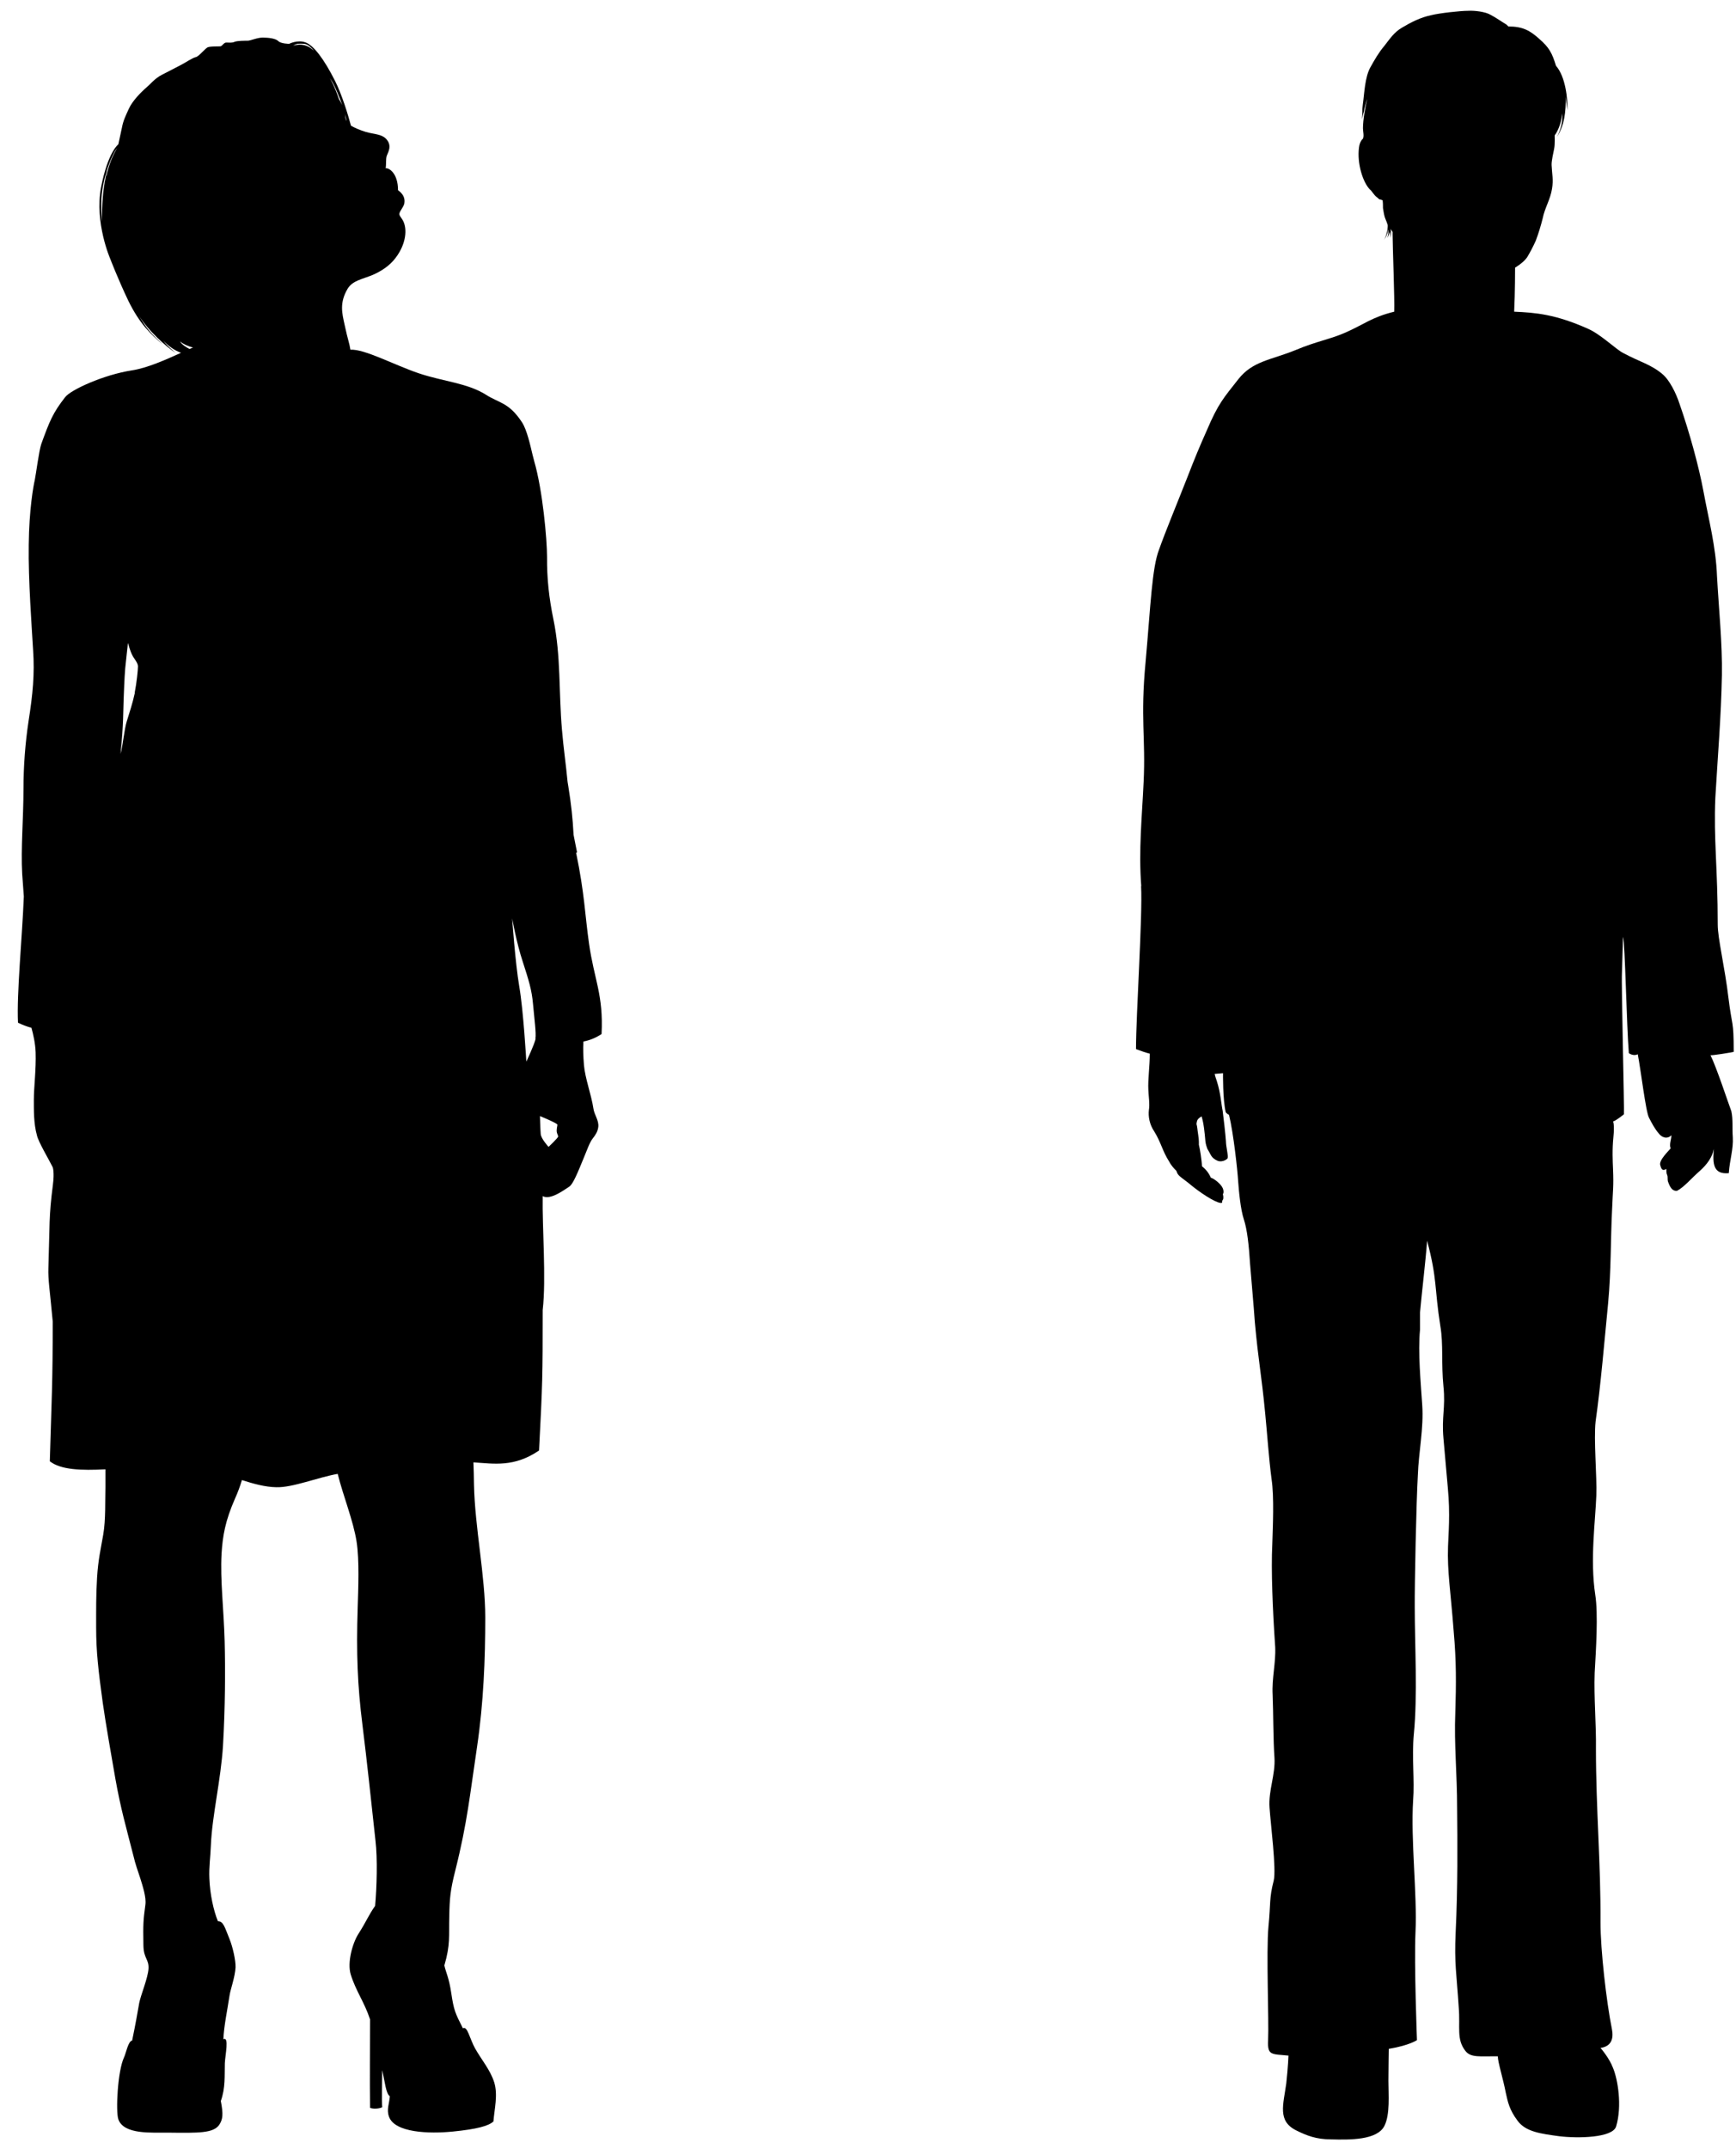 <svg width="59" height="73" viewBox="0 0 59 73" fill="none" xmlns="http://www.w3.org/2000/svg">
<g clip-path="url(#clip0_4416_112023)">
<path d="M18.641 38.953C18.641 38.953 18.382 38.674 18.376 38.512C18.363 38.351 18.351 37.91 18.351 37.91C18.351 37.91 18.944 38.152 18.944 38.202C18.944 38.245 18.919 38.314 18.919 38.407C18.919 38.5 18.969 38.556 18.969 38.605C18.969 38.649 18.641 38.959 18.641 38.959V38.953ZM18.203 35.285C18.166 35.471 17.888 36.06 17.888 36.06C17.888 36.06 17.789 34.31 17.647 33.503C17.511 32.696 17.406 31.194 17.406 31.194C17.406 31.194 17.554 32.026 17.764 32.659C17.968 33.292 18.073 33.615 18.116 34.112C18.16 34.608 18.228 35.092 18.197 35.279L18.203 35.285ZM6.116 11.599C6.221 11.68 6.381 11.761 6.56 11.804L6.443 11.854C6.319 11.792 6.177 11.698 6.116 11.599ZM10.136 1.488C10.217 1.476 10.285 1.488 10.346 1.488C10.47 1.507 10.575 1.612 10.674 1.724C10.495 1.575 10.439 1.563 10.334 1.532C10.229 1.507 10.124 1.507 9.963 1.55C10.038 1.507 10.081 1.494 10.136 1.482V1.488ZM11.545 3.332C11.575 3.418 11.606 3.493 11.631 3.574C11.6 3.505 11.563 3.437 11.52 3.369C11.384 2.953 11.217 2.661 11.217 2.661C11.217 2.661 11.329 2.785 11.545 3.338V3.332ZM11.779 4.114C11.736 4.039 11.736 3.965 11.724 3.878C11.748 3.971 11.767 4.045 11.779 4.114ZM4.584 23.529C4.51 23.876 4.386 24.255 4.306 24.509C4.226 24.764 4.17 25.354 4.096 25.608C4.201 24.603 4.188 24.069 4.201 23.783C4.213 23.492 4.226 23.063 4.256 22.697C4.293 22.325 4.349 21.84 4.349 21.84C4.349 21.84 4.423 22.12 4.497 22.256C4.565 22.393 4.689 22.511 4.689 22.635C4.689 22.759 4.646 23.181 4.578 23.529H4.584ZM3.602 6.032C3.602 5.901 3.614 5.901 3.633 5.79C3.731 5.473 3.867 5.175 3.978 5.026C3.812 5.33 3.713 5.554 3.602 6.025V6.032ZM3.583 6.063C3.503 6.429 3.46 6.981 3.466 7.534C3.416 6.901 3.435 6.584 3.546 6.106C3.558 6.038 3.577 5.963 3.602 5.895C3.589 5.988 3.583 6.038 3.583 6.063ZM19.611 28.947C19.574 28.774 19.537 28.569 19.494 28.358C19.463 27.787 19.413 27.315 19.315 26.713C19.308 26.663 19.296 26.607 19.29 26.558C19.234 25.962 19.148 25.385 19.099 24.789C18.987 23.516 19.068 22.294 18.808 21.034C18.66 20.32 18.586 19.656 18.592 18.917C18.592 18.327 18.444 16.652 18.154 15.659C18.135 15.59 18.123 15.528 18.098 15.441C18.024 15.137 17.913 14.61 17.74 14.343C17.295 13.666 16.968 13.697 16.523 13.412C15.887 13.008 15.059 12.959 14.231 12.679C13.404 12.4 12.385 11.847 11.909 11.879C11.872 11.636 11.823 11.556 11.711 11.028C11.625 10.637 11.532 10.283 11.816 9.805C11.983 9.532 12.298 9.489 12.663 9.34C12.922 9.228 13.237 9.042 13.447 8.756C13.805 8.285 13.848 7.776 13.694 7.49C13.62 7.36 13.558 7.323 13.577 7.242C13.601 7.149 13.725 7.018 13.743 6.901C13.774 6.696 13.669 6.565 13.527 6.46C13.527 5.883 13.219 5.696 13.107 5.715C13.132 5.566 13.107 5.405 13.144 5.293C13.219 5.119 13.293 4.964 13.175 4.784C13.021 4.542 12.712 4.567 12.428 4.48C12.206 4.412 12.033 4.331 11.928 4.269C11.829 3.903 11.631 3.238 11.39 2.754C11.02 2.016 10.655 1.532 10.377 1.438C10.105 1.345 9.828 1.488 9.828 1.488C9.828 1.488 9.55 1.488 9.457 1.395C9.364 1.302 9.111 1.277 8.926 1.277C8.741 1.277 8.512 1.383 8.419 1.383C8.327 1.383 8.067 1.383 7.975 1.42C7.882 1.463 7.783 1.445 7.691 1.445C7.598 1.445 7.555 1.575 7.481 1.575C7.406 1.575 7.172 1.575 7.079 1.6C6.986 1.618 6.77 1.916 6.653 1.941C6.536 1.966 6.307 2.127 6.122 2.221C5.936 2.314 5.733 2.425 5.498 2.543C5.263 2.661 5.084 2.885 4.991 2.959C4.794 3.127 4.497 3.431 4.38 3.692C4.263 3.946 4.188 4.101 4.145 4.331C4.096 4.567 4.022 4.902 4.022 4.902C4.022 4.902 3.67 5.156 3.435 6.361C3.206 7.565 3.75 8.8 3.75 8.8C3.75 8.8 4.009 9.476 4.355 10.203C4.744 11.003 5.133 11.363 5.535 11.705C5.164 11.351 5.004 11.208 4.707 10.699C5.041 11.245 5.658 11.785 5.967 11.984C5.696 11.754 5.658 11.711 5.547 11.568C5.696 11.729 5.912 11.897 6.153 11.984C5.628 12.22 5.01 12.499 4.485 12.58C3.515 12.729 2.403 13.244 2.218 13.486C1.792 14.026 1.681 14.318 1.403 15.081C1.323 15.317 1.224 16.105 1.181 16.31C1.137 16.496 0.989 17.303 0.977 18.501C0.958 19.712 1.082 21.319 1.125 22.083C1.181 22.896 1.113 23.591 0.971 24.491C0.859 25.23 0.798 26.024 0.798 26.794C0.798 27.812 0.705 28.799 0.754 29.686C0.773 29.947 0.791 30.195 0.81 30.45C0.754 31.834 0.563 33.77 0.612 34.739C0.767 34.813 0.915 34.869 1.069 34.912C1.131 35.136 1.199 35.434 1.211 35.744C1.23 36.321 1.15 36.954 1.15 37.352C1.15 37.693 1.143 38.171 1.255 38.562C1.298 38.779 1.681 39.419 1.792 39.648C1.792 39.648 1.854 39.809 1.798 40.244C1.656 41.336 1.693 41.609 1.644 43.074C1.631 43.478 1.693 43.807 1.792 44.887C1.792 47.01 1.755 47.487 1.693 49.635C2.064 49.927 2.768 49.952 3.583 49.908C3.583 50.107 3.583 50.312 3.583 50.51C3.571 50.957 3.596 51.621 3.509 52.124C3.429 52.59 3.336 52.974 3.299 53.583C3.262 54.197 3.268 54.681 3.268 55.296C3.268 56.103 3.342 56.736 3.491 57.828C3.583 58.492 3.806 59.758 3.923 60.429C4.108 61.459 4.269 61.993 4.528 63.011C4.608 63.352 4.676 63.514 4.769 63.805C4.849 64.06 4.973 64.445 4.942 64.687C4.868 65.245 4.862 65.345 4.874 66.077C4.88 66.53 5.066 66.543 5.047 66.871C5.028 67.188 4.788 67.753 4.732 68.032C4.67 68.386 4.615 68.709 4.491 69.311C4.355 69.329 4.281 69.751 4.213 69.888C3.997 70.353 3.929 71.719 4.022 71.986C4.207 72.513 5.158 72.433 5.714 72.439C6.746 72.451 7.258 72.464 7.456 72.166C7.573 71.98 7.592 71.818 7.505 71.365C7.666 70.912 7.629 70.509 7.641 70.08C7.653 69.807 7.796 69.162 7.592 69.267C7.61 68.82 7.721 68.311 7.802 67.778C7.833 67.567 7.987 67.163 8.006 66.822C8.012 66.58 7.907 66.127 7.802 65.866C7.635 65.456 7.592 65.258 7.406 65.258C7.258 64.898 7.135 64.339 7.116 63.805C7.098 63.42 7.153 63.067 7.166 62.694C7.209 61.658 7.505 60.478 7.579 59.293C7.653 58.002 7.66 56.736 7.635 55.755C7.604 54.632 7.481 53.682 7.53 52.776C7.567 52.174 7.653 51.658 7.993 50.889C8.086 50.684 8.16 50.479 8.222 50.274C8.611 50.398 9.012 50.51 9.389 50.516C9.939 50.535 10.803 50.181 11.477 50.063C11.662 50.808 12.008 51.652 12.119 52.366C12.218 52.999 12.175 53.974 12.156 54.619C12.107 56.158 12.15 57.251 12.317 58.579C12.465 59.758 12.619 61.217 12.761 62.52C12.835 63.129 12.805 64.122 12.749 64.736C12.514 65.072 12.471 65.233 12.175 65.698C11.989 65.99 11.792 66.654 11.921 67.07C12.094 67.629 12.385 68.007 12.576 68.591C12.576 69.708 12.564 70.577 12.576 71.595C12.687 71.645 12.891 71.626 12.99 71.576C12.971 71.371 12.99 70.627 12.99 70.316C13.083 70.72 13.114 71.111 13.249 71.204C13.231 71.458 13.132 71.651 13.219 71.893C13.41 72.445 14.584 72.483 15.393 72.402C16.202 72.321 16.597 72.216 16.77 72.06C16.801 71.645 16.93 71.154 16.795 70.726C16.659 70.304 16.375 69.981 16.146 69.578C15.955 69.23 15.887 68.808 15.732 68.895C15.467 68.374 15.424 68.28 15.337 67.703C15.257 67.163 15.158 67.014 15.102 66.76C15.312 66.04 15.251 65.785 15.269 65.084C15.281 64.494 15.3 64.221 15.473 63.538C15.887 61.894 15.973 60.932 16.214 59.33C16.436 57.822 16.492 56.351 16.492 54.942C16.492 53.533 16.14 51.882 16.109 50.436C16.109 50.169 16.097 49.914 16.09 49.672C16.788 49.716 17.474 49.846 18.32 49.269C18.438 46.991 18.444 46.78 18.444 44.496C18.567 43.428 18.425 41.709 18.444 40.629C18.715 40.778 19.203 40.393 19.339 40.312C19.475 40.232 19.642 39.809 19.834 39.344C19.939 39.096 20.037 38.804 20.142 38.674C20.235 38.556 20.315 38.438 20.334 38.276C20.358 38.053 20.198 37.873 20.167 37.65C20.099 37.19 19.883 36.625 19.846 36.172C19.821 35.856 19.815 35.645 19.827 35.378C20.05 35.334 20.247 35.254 20.445 35.123C20.513 33.789 20.192 33.274 20.019 32.051C19.877 31.058 19.87 30.363 19.58 28.966L19.611 28.947Z" fill="black"/>
</g>
<g clip-path="url(#clip1_4416_112023)">
<path d="M38.787 30.099C38.694 28.88 38.812 27.754 38.867 26.566C38.941 25.063 38.75 24.413 38.935 22.477C39.108 20.535 39.151 19.291 39.392 18.666C39.614 18.041 39.973 17.182 40.362 16.192C40.603 15.567 40.782 15.14 41.017 14.614C41.412 13.686 41.597 13.507 42.085 12.882C42.573 12.257 43.215 12.226 44.043 11.886C44.735 11.595 45.198 11.527 45.723 11.298C46.378 11.008 46.612 10.779 47.384 10.587C47.403 10.178 47.329 8.378 47.329 7.958V7.877C47.298 7.846 47.286 7.809 47.261 7.772L47.273 7.877C47.273 7.939 47.273 8.001 47.249 8.081C47.261 7.982 47.249 7.92 47.23 7.877C47.212 7.958 47.193 8.001 47.15 8.081C47.193 7.945 47.199 7.877 47.174 7.772C47.174 7.865 47.162 7.914 47.137 7.964C47.113 8.032 47.069 8.106 47.032 8.156C47.131 8.007 47.174 7.735 47.162 7.636C47.162 7.636 47.144 7.599 47.131 7.549C47.106 7.487 47.082 7.432 47.063 7.376C47.032 7.271 47.02 7.172 47.002 7.067C47.002 6.98 47.002 6.887 46.989 6.801C46.989 6.801 46.971 6.801 46.94 6.782C46.921 6.782 46.878 6.77 46.878 6.77L46.798 6.702C46.687 6.621 46.631 6.491 46.557 6.436C46.316 6.188 46.118 5.551 46.186 5.019C46.211 4.79 46.322 4.71 46.322 4.71C46.365 4.611 46.322 4.468 46.322 4.357C46.322 4.066 46.402 3.621 46.47 3.355C46.427 3.479 46.371 3.67 46.353 3.794C46.322 3.875 46.31 3.974 46.291 4.054C46.31 3.776 46.291 3.745 46.316 3.559C46.371 3.169 46.384 2.625 46.575 2.285C46.724 2.019 46.853 1.79 47.051 1.555C47.236 1.32 47.378 1.097 47.644 0.942C47.953 0.757 48.28 0.59 48.644 0.515C48.916 0.447 49.62 0.367 49.904 0.367C50.108 0.354 50.485 0.398 50.658 0.503C50.849 0.602 51.016 0.726 51.202 0.837L51.263 0.899C51.751 0.899 51.998 1.035 52.319 1.326C52.653 1.616 52.752 1.808 52.882 2.235C53.209 2.606 53.283 3.367 53.271 3.745C53.234 3.479 53.234 3.454 53.215 3.299C53.215 3.8 53.178 4.233 52.919 4.648C53.042 4.407 53.129 4.103 53.085 3.85C53.085 4.085 52.974 4.419 52.838 4.598C52.838 4.598 52.851 4.901 52.82 5.05C52.795 5.186 52.727 5.458 52.733 5.607C52.746 5.922 52.801 6.095 52.746 6.417C52.69 6.776 52.499 7.067 52.431 7.413C52.369 7.661 52.289 7.927 52.196 8.174C52.091 8.403 52.017 8.545 51.899 8.743C51.764 8.935 51.492 9.09 51.492 9.09C51.492 9.09 51.492 9.95 51.461 10.587C52.184 10.618 52.869 10.673 53.987 11.175C54.413 11.366 54.938 11.88 55.167 11.991C55.741 12.3 56.093 12.368 56.495 12.703C56.742 12.907 56.964 13.358 57.081 13.717C57.427 14.707 57.742 15.87 57.891 16.674C58.076 17.67 58.317 18.573 58.354 19.57C58.416 20.695 58.539 21.865 58.521 22.929C58.496 24.314 58.379 25.694 58.298 27.092C58.236 28.503 58.379 29.474 58.379 31.41C58.379 31.874 58.626 32.889 58.743 33.891C58.867 34.906 58.922 34.615 58.922 35.728C58.897 35.741 58.144 35.865 58.132 35.84C58.342 36.261 58.743 37.486 58.842 37.745C58.904 38.03 58.867 38.327 58.891 38.624C58.916 39.032 58.786 39.397 58.755 39.849C58.23 39.898 58.199 39.533 58.249 39.026C58.193 39.298 58.026 39.546 57.767 39.775C57.458 40.047 57.242 40.319 56.995 40.449C56.791 40.467 56.729 40.226 56.692 40.146C56.661 40.053 56.692 39.991 56.661 39.911C56.618 39.818 56.637 39.706 56.637 39.706C56.526 39.762 56.476 39.762 56.427 39.583C56.365 39.416 56.711 39.094 56.779 39.007C56.723 38.871 56.804 38.71 56.804 38.562C56.661 38.704 56.476 38.642 56.365 38.488C56.242 38.345 56.143 38.16 56.044 37.968C55.933 37.77 55.766 36.341 55.661 35.809C55.513 35.889 55.358 35.772 55.358 35.772C55.284 34.881 55.229 32.023 55.161 31.819L55.124 33.031C55.099 33.458 55.21 37.69 55.191 37.85C55.191 37.85 54.864 38.11 54.821 38.086C54.821 38.086 54.877 38.191 54.833 38.63C54.79 39.044 54.809 39.447 54.821 39.713C54.846 40.319 54.815 40.399 54.79 41.055C54.734 42.156 54.759 43.134 54.654 44.266C54.524 45.59 54.407 47.019 54.228 48.287C54.16 48.906 54.277 50.137 54.253 50.799C54.222 51.652 54.036 52.983 54.216 54.164C54.321 54.82 54.24 56.063 54.197 56.818C54.166 57.672 54.253 58.563 54.24 59.41C54.24 61.439 54.407 63.32 54.395 65.299C54.395 66.234 54.592 67.972 54.784 68.931C54.839 69.222 54.784 69.506 54.395 69.562C54.395 69.562 54.691 69.896 54.821 70.243C54.981 70.626 55.136 71.529 54.926 72.228C54.809 72.618 53.629 72.637 52.999 72.562C52.369 72.476 51.856 72.414 51.578 72.037C51.294 71.659 51.245 71.393 51.177 71.09C51.084 70.601 50.905 70.044 50.905 69.847C50.312 69.84 49.991 69.902 49.806 69.667C49.491 69.265 49.633 68.875 49.577 68.189C49.503 67.025 49.423 66.698 49.472 65.646C49.546 64.112 49.534 62.59 49.522 61.421C49.522 60.233 49.416 59.262 49.46 58.173C49.491 57.177 49.497 56.441 49.404 55.395C49.305 54.078 49.182 53.36 49.213 52.531C49.225 52.11 49.293 51.442 49.206 50.539C49.163 50.05 49.114 49.506 49.058 48.862C48.99 48.12 49.132 47.817 49.058 47.099C48.978 46.301 49.058 45.664 48.953 45.051C48.743 43.715 48.854 43.468 48.502 42.144C48.453 42.824 48.323 43.888 48.261 44.581V45.163C48.187 45.942 48.286 46.957 48.336 47.724C48.391 48.522 48.212 49.333 48.187 50.112C48.132 51.071 48.076 53.836 48.082 54.579C48.082 55.865 48.181 57.61 48.051 58.903C47.977 59.695 48.082 60.474 48.027 61.149C47.94 62.497 48.169 64.341 48.107 65.634C48.058 66.716 48.157 69.296 48.157 69.296C48.157 69.296 47.909 69.475 47.199 69.593C47.199 69.593 47.187 70.385 47.187 70.682C47.187 71.139 47.249 71.814 47.051 72.21C46.804 72.698 45.871 72.686 45.229 72.668C44.735 72.668 44.407 72.538 44.055 72.364C43.407 72.043 43.617 71.492 43.716 70.762C43.777 70.199 43.79 69.822 43.79 69.822C43.209 69.766 43.073 69.822 43.098 69.308C43.129 68.603 43.03 66.308 43.11 65.442C43.191 64.631 43.129 64.495 43.289 63.877C43.382 63.487 43.184 61.965 43.147 61.402C43.104 60.815 43.351 60.282 43.314 59.701C43.271 59.119 43.277 58.161 43.252 57.567C43.221 57.004 43.364 56.49 43.339 55.94C43.252 54.665 43.197 53.329 43.24 52.463C43.258 51.869 43.308 50.848 43.215 50.236C43.123 49.543 43.067 48.695 42.999 48.009C42.863 46.604 42.777 46.32 42.647 44.909C42.604 44.278 42.536 43.592 42.486 42.942C42.443 42.274 42.388 41.773 42.276 41.426C42.159 41.08 42.103 40.443 42.079 40.108C42.06 39.775 41.924 38.5 41.77 37.869C41.77 37.869 41.696 37.832 41.659 37.782C41.554 37.356 41.566 36.452 41.566 36.452L41.282 36.477C41.301 36.57 41.331 36.65 41.356 36.724C41.486 37.127 41.504 37.504 41.554 37.733C41.585 37.974 41.647 38.506 41.665 38.766C41.665 38.846 41.684 38.97 41.702 39.075C41.721 39.212 41.752 39.329 41.702 39.366C41.585 39.459 41.455 39.459 41.381 39.428C41.282 39.385 41.202 39.329 41.146 39.224C41.109 39.156 41.078 39.094 41.035 39.026C41.01 38.958 40.979 38.871 40.967 38.766C40.942 38.469 40.911 38.154 40.837 37.919C40.813 37.937 40.745 37.974 40.714 38.017C40.671 38.073 40.671 38.141 40.664 38.178C40.695 38.283 40.695 38.383 40.72 38.531C40.732 38.605 40.751 38.748 40.745 38.884C40.776 38.995 40.843 39.403 40.85 39.614C40.899 39.657 41.047 39.762 41.152 40.003C41.27 40.034 41.511 40.232 41.56 40.368C41.591 40.443 41.591 40.529 41.56 40.56C41.585 40.647 41.585 40.746 41.541 40.777C41.541 40.801 41.535 40.839 41.535 40.851C41.437 40.919 40.936 40.616 40.559 40.319C40.393 40.183 40.331 40.133 40.164 40.01C39.973 39.867 40.01 39.805 39.973 39.762C39.911 39.7 39.812 39.601 39.738 39.459C39.503 39.094 39.466 38.816 39.225 38.426C39.065 38.191 39.022 37.919 39.046 37.708C39.083 37.51 39.034 37.219 39.028 37.015C39.009 36.681 39.077 36.223 39.077 35.79C38.929 35.753 38.781 35.698 38.608 35.636C38.608 34.479 38.836 31.089 38.781 30.105L38.787 30.099Z" fill="black"/>
</g>
<defs>
<clipPath id="clip0_4416_112023">
<rect width="21" height="72" fill="white" transform="translate(0 1)"/>
</clipPath>
<clipPath id="clip1_4416_112023">
<rect width="21" height="73" fill="white" transform="translate(38)"/>
</clipPath>
</defs>
</svg>
